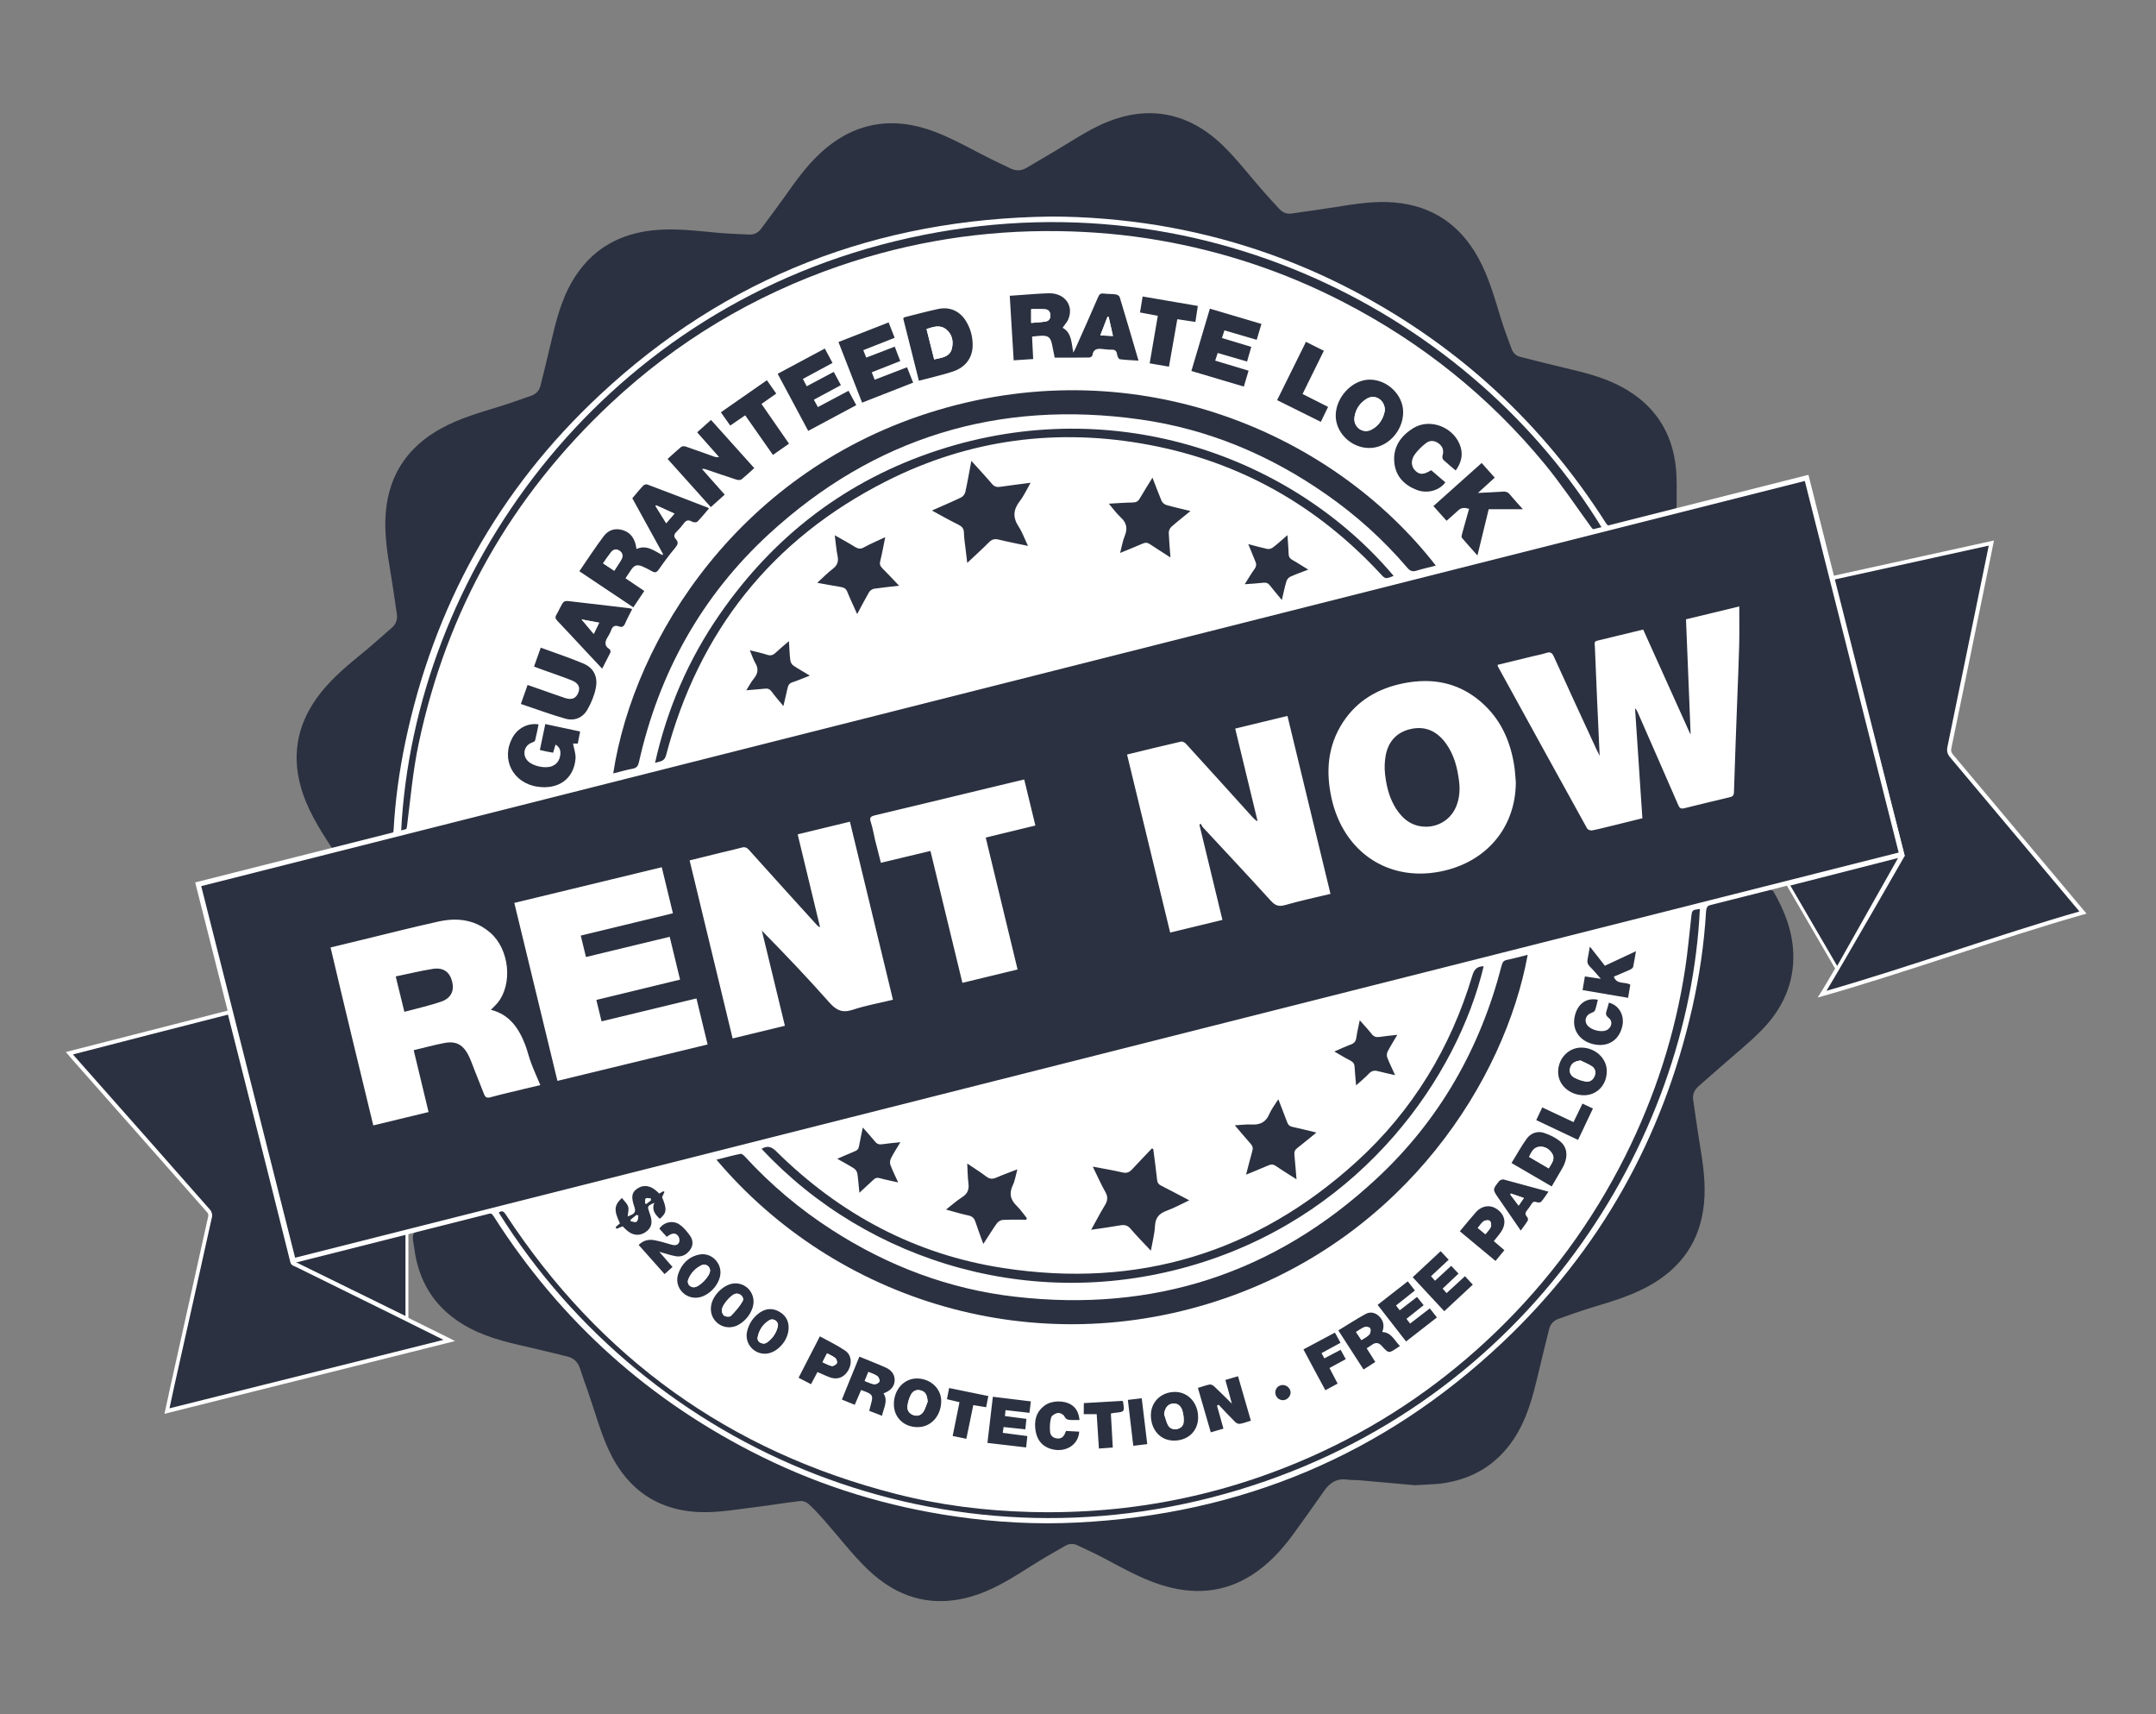 <svg version="1.1" id="Layer_1" xmlns="http://www.w3.org/2000/svg" x="0" y="0" viewBox="0 0 2145 1705" xml:space="preserve"><rect x="0" y="0" width="2145" height="1705" fill="#808080" stroke="none"/><style>.st0{fill:#2b3140}.st1{fill:#fff}</style><switch><g><path class="st0" d="M1892.9 851s-68.5 119.4-80.1 137.8c83.5-23.7 177.2-57.8 259.5-81.1-42.4-50.4-88.3-105.5-130.8-155.8-2.1-2.5-2.8-4.9-2.1-8.1 11.5-56 23-111.9 34.4-167.9 2.4-11.7 4.8-23.3 7.3-35.7l-159.1 35 70.9 275.8z"/><path class="st1" d="M1808.4 992.2l2.8-4.4c11-17.4 74-127.2 79.7-137l-71.3-277.1 164.2-36.1-3.1 15.3c-1.6 7.9-3.2 15.7-4.8 23.4l-5.4 26.3c-9.5 46.4-19.3 94.4-29.1 141.6-.5 2.6-.1 4.3 1.7 6.4 24.6 29.2 50.7 60.3 75.9 90.4 18.2 21.7 37.1 44.2 54.9 65.4l2 2.4-3 .8c-41 11.6-85.6 26.2-128.7 40.3-43.7 14.2-88.8 29-130.8 40.9l-5 1.4zm16-415.6l70.6 274.7-.4.7c-.6 1.1-60.6 105.7-77.4 133.5 40.5-11.6 83.7-25.7 125.7-39.4 42.1-13.7 85.7-28 125.9-39.5-17.3-20.5-35.4-42.2-52.9-63.1-25.2-30.1-51.3-61.2-75.9-90.4-2.5-3-3.3-6-2.6-9.8 9.7-47.2 19.6-95.2 29.1-141.6l5.4-26.3c1.6-7.7 3.2-15.5 4.8-23.4l1.9-9.3-154.2 33.9z"/><path class="st0" d="M402.7 1310.4c-16.9-8.4-35.8-17.6-54.1-26.5-18.6-9.1-37.9-18.5-55.6-27.2l-3.6-1.8 3.9-1c17.5-4.5 36.7-9.8 55.2-15 18.3-5.1 37.3-10.4 54.4-14.8l1.9-.5v87.8l-2.1-1z"/><path class="st1" d="M403.4 1225.6v83.4c-34.1-16.9-74.5-36.3-109.6-53.7 34.8-8.9 75.2-21 109.6-29.7m3-3.9l-3.7 1c-17.1 4.4-36.1 9.7-54.5 14.8-18.5 5.2-37.7 10.5-55.2 15l-7.9 2 7.3 3.6c17.7 8.7 37 18.1 55.6 27.2 18.2 8.9 37.1 18.1 54 26.5l4.3 2.1v-92.2h.1z"/><circle class="st1" cx="1044.4" cy="864.8" r="658.2"/><path class="st0" d="M1045.1 215.4c-171.9 2.2-322.3 59.7-448.3 177.4C495.7 487.1 431.6 603 403.2 738.4c-6 28.7-10 57.7-11.6 87.1-.2 2.9-1 4.4-4 5.2-17.7 4.3-35.4 8.9-53.2 13.2-1.4.4-4.1-.2-4.7-1.3-12.5-19-24.5-38.3-30.6-60.5-9.4-34.3-2-65.1 19.8-92.8 12.4-15.7 27.8-28.3 43.2-40.9 9.5-7.8 18.6-16.1 27.8-24.1 4.2-3.6 5.7-8.2 4.9-13.6-2.1-14-4-28-6.4-42-3.3-19.9-6.4-39.8-4.5-60.1 3.5-37.4 22.4-64.5 54.9-82.4 18.3-10.1 38.4-15.8 58.2-21.9 10.5-3.2 20.9-7 31.3-10.6 4.9-1.7 8.3-5.1 9.5-10.3 4-16.4 8.1-32.7 11.9-49.1 5.1-21.9 11.4-43.3 24.4-62 18-26.1 43.4-39.5 74.4-43.1 21.8-2.5 43.4.3 65.1 2.3 10.5 1 21 1.2 31.6 1.8 5.2.3 9.2-1.9 12.2-6 8-10.8 16-21.4 23.8-32.4 10.4-14.7 20.8-29.3 34-41.7 34-32 73.3-38.3 116-21.7 19 7.4 36.8 17.8 55.1 26.9 6.4 3.1 12.8 6.1 19.1 9.2 5.4 2.6 10.6 2.4 15.8-.6 9.1-5.4 18.2-10.7 27.3-16.1 15.2-8.9 29.9-18.9 45.8-26.4 44.9-21.1 87.1-14.1 122.6 20.5 14.3 13.9 26.5 30 39.7 45 5.2 5.9 10.5 11.7 15.9 17.5 3.3 3.6 7.2 5.6 12.2 4.9 14.8-2.1 29.6-4.1 44.4-6.5 19.3-3.1 38.5-6.2 58.2-4.5 37.8 3.3 65.2 22.1 83.4 55 10.6 19.2 16.3 40.2 22.7 60.9 3.1 10.1 6.9 19.9 10.5 29.8 1.5 4.1 4.4 6.9 8.7 7.9 15.1 3.8 30.2 7.7 45.3 11.2 19.2 4.5 38.3 9.3 55.8 18.8 32.1 17.4 50 44.4 53.7 80.6 1.2 12.2.5 24.5.7 36.8.1 3.2-1.3 4.9-4.7 5.7-19.7 4.8-39.4 9.8-59.1 15-3.5.9-5-.4-6.7-3-62.8-98.5-145.8-175.2-249.1-229.9-62-32.8-127.8-54.8-197-66.2-35.2-5.6-70.6-8.6-106.4-8.6zm362.7 1261.9c-17.1-1.5-35.9-3.3-54.7-4.9-4.2-.4-8.5-.1-12.7-.7-10.4-1.5-17.4 3.1-23.1 11.3-10.3 14.7-20.7 29.4-31.3 43.9-11.2 15.2-23.9 28.9-39.9 39.3-28.7 18.5-59.2 20.3-91.1 10.2-20.1-6.4-38.3-16.8-56.8-26.6-8.5-4.5-17.3-8.4-25.9-12.6-4.3-2.1-8.6-2-12.6.4-10.9 6.3-21.9 12.5-32.5 19.2-17.1 10.8-34 21.8-53.1 28.7-42.4 15.1-79.7 5.7-111.4-25-15.4-15-28.5-32.3-42.8-48.5-4.9-5.5-9.9-11-15.4-16-2.1-1.9-5.7-3.3-8.4-3-14.7 1.7-29.3 4.2-43.9 6-16.2 2-32.5 4.8-48.8 5.1-46 .7-79.1-21-98.1-62.5-8.4-18.4-13.6-38.2-20.3-57.3-2.7-7.7-5.5-15.4-8-23.2-2.1-6.4-6.3-10.4-12.8-11.9-13.2-3.2-26.3-6.5-39.5-9.5-22.5-5-44.8-10.5-64.7-22.8-28.6-17.5-44-43.4-48-76.4-.6-4.7-2.4-10.7-.3-13.7s8.4-3.2 12.9-4.4c20.1-5.1 40.3-10.1 60.4-15.3 3.1-.8 4.4 0 6 2.5 66.7 104.8 155.9 184.7 267.3 239.6 60.9 30 125.2 49.5 192.4 59.2 40.2 5.8 80.6 8.1 121.2 6 162.7-8.1 304.3-67.1 422.8-179 96.8-91.4 159.4-203 188.9-332.9 7.1-31.4 11.8-63.2 13.7-95.3.3-4.7 1.5-7 6.6-8.2 18.7-4.3 37.3-9.3 55.9-13.8 1.4-.3 3.9.4 4.5 1.4 11 19 19 39.1 19.8 61.4 1.1 29.9-10.5 54.9-30.7 75.9-12.9 13.3-27.6 24.9-41.5 37.2-7.3 6.5-14.7 12.8-22 19.3-3.9 3.5-6.2 7.8-5.4 13.4 2.1 14.2 4 28.4 6.3 42.5 3.4 20.4 6.6 40.7 4.4 61.5-3.8 36.8-22.6 63.4-54.6 81.2-18.2 10.1-38 15.8-57.8 21.8-10.8 3.3-21.5 7.2-32.2 11-4.8 1.7-8 4.9-9.3 9.9-3.8 15.3-7.6 30.5-11.2 45.8-5.3 22.6-11.3 44.9-24.5 64.5-17.4 25.8-41.9 39.8-72.5 43.7-7.7.8-15.7.9-25.3 1.6zm-1239.4-84.8c1.2-5.4 2.3-10.5 3.4-15.7l7.1-32c9.9-44.4 20.2-90.2 30.1-135.4.3-1.3-.4-3.7-1.4-4.9-37-42.1-74.7-84.7-111.2-126l-20.6-23.3c-.9-1-1.8-2-2.8-3.3-.6-.7-1.2-1.4-1.9-2.2l-2.1-2.4 159.1-40.7 4.9 19.4c3.1 12.3 6.2 24.5 9.3 36.6l7.2 28.5c13.5 53.6 27.5 108.9 41.1 163.4.5 1.9 1.4 2.3 3.1 3 .5.2 1.1.4 1.6.7l5.7 2.8c9.4 4.6 18.8 9.2 28.3 13.9 37.6 18.5 104.8 51.8 112.7 55.8l4.8 2.4-280.8 70.3s1.8-8.4 2.4-10.9z"/><path class="st1" d="M226.8 1009.2c4.7 18.4 9.2 36.2 13.7 54.1 16.2 64 32.4 127.9 48.3 191.9.9 3.7 3.5 3.8 5.8 5 11.3 5.5 22.6 11.1 33.9 16.7 36.9 18.1 104.5 51.6 112.7 55.8-91.1 22.8-181.5 45.4-272.6 68.1 1.8-8.2 3.4-15.9 5.1-23.5 12.5-55.8 25-111.5 37.3-167.3.4-2-.5-5.1-1.9-6.6-43.8-49.8-87.8-99.5-131.8-149.2-1.4-1.5-2.7-3.1-4.7-5.4 51.8-13.4 102.8-26.5 154.2-39.6m2.9-4.8l-3.9 1-118.1 30.2-36 9.2-6.2 1.6 4.2 4.9c.7.8 1.3 1.5 1.9 2.2 1 1.2 1.9 2.3 2.9 3.3l20.3 23c36.6 41.4 74.4 84.1 111.5 126.3.6.7 1.1 2.5 1 3.1-10 45.2-20.2 91-30.1 135.4-2.4 10.6-4.8 21.3-7.1 31.9-1.2 5.2-2.3 10.3-3.4 15.7-.5 2.5-1.1 5.1-1.7 7.8l-1.4 6.3 6.2-1.6 64.3-16.1 208.3-52.1 10.4-2.6-9.6-4.8c-7.9-4-75.2-37.3-112.7-55.8-9.7-4.8-19.3-9.5-29-14.2l-4.9-2.4c-.6-.3-1.2-.5-1.8-.8-1.7-.7-1.7-.7-1.9-1.6-13.6-54.5-27.6-109.9-41.1-163.5l-7.2-28.4c-3.1-12.2-6.2-24.4-9.3-36.8l-4.4-17.3-1.2-3.9z"/><path class="st0" d="M1428.5 562.6c-6.6 1.7-13 3.1-19.1 5-4 1.2-6.4.5-9.2-2.8-23.9-28-51-52.4-81.2-73.4-55.8-38.9-117.2-64.7-184.7-74.2-140.8-19.8-264.6 17.8-369.3 114-66.9 61.6-109.4 138-129.3 226.8-.9 3.8-2.2 5.9-6.3 6.6-6.5 1.2-12.8 3.1-19.3 4.7 20.6-135 127-303 322.6-361.3 200.6-59.9 393.4 22.7 495.8 154.6zm-715.7 590.9c8.2-2.1 16-4.2 23.8-5.8 1.3-.3 3.3 1.3 4.4 2.6 25.8 28.1 54.8 52.6 86.9 73.2 55.7 35.8 116.3 58.8 182.2 66.3 137.7 15.8 258.1-23.1 359.6-117.6 62.5-58.1 103.2-129.7 124.4-212.3.8-3 2-4.5 5.1-5.1 6.9-1.5 13.7-3.3 20.7-5.1-22.7 124.2-121.2 279.1-300.1 341.3-189.4 65.8-388.4 2.9-507-137.5z"/><path class="st0" d="M1593.7 525c-1.7.5-3.4.7-4.9 1.4-2.9 1.3-4.3 0-6-2.4-15.1-20.8-29.4-42.2-45.6-62-55.7-67.7-122.9-121.4-200.8-161.6-57.9-29.9-119.1-50.3-183.3-61.4-33-5.7-66.2-8.6-99.7-9.1-74.8-1.1-147.5 10.4-218.2 34.6-85.5 29.4-161.6 74.9-227.6 136.7-98.9 92.7-162.9 205.4-191 338.1-5.8 27.2-8.2 55.1-11.7 82.7-.6 4.5-2.8 4.4-5.8 4.7C412 572.1 593.9 312.3 890.2 240c303.4-74 576.4 76.8 703.5 285zM496.2 1206.1c3.6-2.6 5.2-.8 7.1 2.1 93.5 142.5 222.6 235.5 387.9 277.7 43.8 11.2 88.4 16.8 133.7 18 101.9 2.7 199.2-17.3 291.5-60.5 63.6-29.8 120.7-69.3 171.3-118 53.1-51.1 96.2-109.6 129.2-175.4 29.7-59.3 49.9-121.7 59.8-187.3 2.5-16.7 4-33.5 5.9-50.2.8-7.4.8-7.4 8.6-8.4-10.9 230-168.4 490.1-458.8 577.8-289.6 87.5-586.6-36.5-736.2-275.8z"/><path class="st0" d="M1386.5 572.8c-8.2 3.3-8.2 3.3-13.5-2.5-62.6-67.3-138.8-110.6-229.2-127.7-91.4-17.3-179.5-5.8-262.4 36.2C767.8 536.4 695.2 628 662.7 751.1c-1.7 6.6-5.9 6-11 7.7 12.1-54 33.4-103.2 64.5-148 54.2-78.2 126.3-133.3 216.8-162.9 178-58.2 354.7 7.8 453.5 124.9zm-628.8 569.9c6-3.6 10.1-2 14.9 2.8 63.1 62.3 138 102.4 225.8 115.8 133.4 20.5 251.1-14.9 351.1-105.7 55.8-50.7 93.8-113.3 115.4-185.5 1.9-6.5 5.2-8.9 11.2-9-26.3 110-119.1 242.6-278.4 294-164.1 52.9-333.9 1.5-440-112.4z"/><path class="st0" d="M1087.2 1160.4c10.6 2 20.2 3.6 29.7 5.8 4 .9 6.6-.1 9.1-2.8 6.6-7.1 13.4-14.1 20.1-21.2.4.3.9.6 1.3.8 1.3 10.2 2.7 20.4 3.8 30.6.3 2.9 1.4 4.4 4 5.7 9.1 4.6 18.1 9.4 28 14.6-7.9 3.7-14.9 7.6-22.3 10.3-7.5 2.7-11.4 6.8-11.8 15.2-.4 7.9-2.5 15.7-4.1 24.6-7.2-7.7-14-14.5-20.2-21.8-3-3.6-6.1-4.1-10.3-3.4-9.3 1.6-18.6 2.9-28.9 4.4 4.8-8.6 8.8-16.5 13.5-24.1 2.9-4.7 3.5-8.6.5-13.7-4.3-7.6-7.9-15.9-12.4-25zm-160-652.6c10.3-4.6 19.8-8.6 29-13 1.9-.9 3.7-3.3 4.2-5.4 2.2-10 3.9-20 6-31 7.3 8.1 14.2 15.4 20.6 23 2.4 2.8 4.9 3.3 8.2 2.8 9.6-1.4 19.3-2.6 30.1-4-3.8 6.7-6.6 12.9-10.6 18.1-6.6 8.5-7.3 16.3-1.3 25.4 3.7 5.7 6 12.3 9.4 19.3-10.4-2.2-19.9-4-29.3-6.3-4-1-6.7-.2-9.6 2.7-6.7 6.8-13.9 13.2-21.6 20.5-.6-5.4-1.2-9.8-1.7-14.2-.6-5.3-1.5-10.6-1.6-16-.1-4.1-2-6-5.4-7.8-8.6-4.2-17.1-9-26.4-14.1zm219.4-32.7c3.2 8.2 5.9 15.7 9 23 .8 1.8 2.9 3.7 4.8 4.2 7.7 2.2 15.5 3.9 24 6-6.7 5.5-13 10.4-19 15.7-1.5 1.3-2.6 3.9-2.6 5.8.3 8 1 16 1.7 24.7-7.1-4.6-13.8-8.8-20.4-13.2-2.5-1.7-4.6-1.8-7.3-.6-7 3.1-14.2 5.9-22.4 9.3 1.7-6.3 2.5-12 4.7-17.2 3-7.4 1.6-13-4.2-18.3-4.1-3.8-7.4-8.4-11.7-13.5 8.7-.5 16.3-1.1 23.9-1.2 3.2-.1 5.1-1 6.8-3.9 3.9-6.8 8.2-13.4 12.7-20.8zM852.8 610.8c-3.6-8-6.9-14.9-9.8-22.1-1.2-3-3.1-4.3-6.2-4.8-7.6-1.2-15.2-2.7-23.7-4.2 5.5-5.1 10.3-10 15.7-14.1 4.4-3.5 5.6-7.2 4.5-12.6-1.3-6.4-1.8-13.1-2.8-20.6 7.3 4.2 13.9 7.7 20.3 11.7 3 1.8 5.4 2.2 8.6.4 6.6-3.6 13.6-6.6 21.3-10.2-1.7 8.5-3.1 16.3-5 24-.7 2.8-.1 4.6 1.9 6.7 5.6 5.5 10.9 11.3 16.9 17.6-8.8 1-16.9 1.8-24.9 3-1.8.3-4 1.8-4.9 3.3-4 6.9-7.7 14-11.9 21.9zm437.1 562.2c-7.4-4.8-14-8.7-20.3-13.1-2.7-1.9-4.9-2-7.8-.7-7 3.1-14.2 5.9-22.1 9.2 2.2-8.4 4.1-15.9 6.2-23.4.9-2.9.4-5-1.6-7.3-5.1-5.7-10-11.7-15.8-18.4 6.1-.3 11.4-1.1 16.5-.8 8.4.5 14.3-2.1 17.8-10.3 2.1-5 5.6-9.4 9-14.8 3.1 8 6 15.3 8.7 22.6 1 2.8 2.5 4.3 5.5 4.9 7.6 1.6 15.2 3.6 23.7 5.6-6.7 5.5-12.7 10.5-18.9 15.3-2.5 1.9-3.3 3.8-3 6.8.8 7.8 1.3 15.5 2.1 24.4zm-268.8 40.2c-7.8 0-15.7-.2-23.4.2-2.1.1-4.7 1.7-5.9 3.4-4.6 6.4-8.6 13.1-13.5 20.5-2.8-7.8-5.5-14.7-7.8-21.8-1.2-3.7-3-5.6-6.9-6.5-7.2-1.5-14.3-3.7-22.4-5.9 5.7-4.4 10.5-8.8 16-12.3 5.4-3.4 7.1-7.6 6.3-13.7-.8-6.2-.8-12.4-1.2-19.8 6.9 4.7 13.1 8.5 18.7 12.8 3.5 2.7 6.4 2.9 10.3 1.2 6.4-2.8 13.1-5.2 20.9-8.2-1.7 6.1-2.4 11.4-4.7 16.1-3.9 8.2-2 14.4 4.2 20.4 3.7 3.6 6.6 8 9.9 12-.3.6-.4 1.1-.5 1.6zm-398.8-638c6.4 4.3 12.4 8.4 18.7 12.6-3.7 5.5-7.1 10.7-10.9 16.3-17.9-12-35.5-23.8-53.7-35.9 8.2-11.9 15.9-23.9 24.4-35.1 4.6-6 11.4-8.2 19.1-5.7 7.7 2.5 12.2 8.7 13.3 18.7 10-4.6 17.6 1.7 25.7 6 .3-.3.5-.6.8-.9-10.2-18.5-20.4-37-30.6-55.6 3.7-4.3 7.1-8.6 10.9-12.6.8-.9 2.9-1.5 4-1.1 20.2 7.6 40.3 15.3 60.4 23.1.3.1.5.4.9.8-3.8 4.4-7.4 9-11.5 13.1-.9.9-3.9.8-5.2 0-3.5-2-5.9-1.7-8.3 1.7-2.1 2.9-4.5 5.7-7.1 8.2-2.6 2.5-3.3 4.8-.7 7.6 2.8 3.1 1.8 5.4-.7 8.4-5.8 7-11.3 14.3-16.5 21.8-2 2.8-3.6 3.3-6.5 1.7-3.2-1.8-6.4-3.5-9.7-4.9-5.1-2.1-7.9-1.3-11 3.1-1.9 2.7-3.6 5.5-5.8 8.7zM600 560.3c3.9 2.6 7.3 4.9 11.1 7.4 2.6-4.1 5.1-7.5 7.1-11.2 1.8-3.3 1.4-6.4-1.9-8.7-3.2-2.2-6.2-1.2-8.4 1.5-2.7 3.4-5.1 7.1-7.9 11zm71-49.4c-6.5-3-12.4-5.7-18.2-8.3-.2.2-.4.5-.6.7 3.5 5.6 6.9 11.1 10.6 17.1 2.8-3.4 5.3-6.2 8.2-9.5zM1057.2 326c9.1 5.1 8.7 14.8 10.6 24.7 1.2-2.3 1.9-3.5 2.5-4.9 7.5-16.8 15-33.6 22.3-50.5 1.2-2.9 2.7-3.7 5.6-3.3 4.1.5 8.2.3 12.2.9 1.3.2 3.3 1.5 3.6 2.7 6.3 20.8 12.4 41.6 18.7 63.1-6.6-.4-12.7-.6-18.7-1.4-1.1-.2-2.4-3-2.6-4.7-.5-3.5-1.9-4.9-5.5-4.8-2.8.1-5.7-.3-8.5-.6-5.2-.7-9.7-.4-10.6 6.3-.1.9-1.9 2.1-3 2.1-11.3.2-22.6.1-34.5.1-.8-4.2-1.6-8.4-2.5-12.5-1.6-7.9-3.8-9.7-12-9.2-2.5.1-5 .5-8 .8.4 7.3.7 14.5 1.1 22.3-6.3.4-12.5.8-19.4 1.3-1.3-21.4-2.6-42.5-3.9-64.2 4.1-.3 7.6-.6 11.2-.8 9.3-.6 18.5-1.5 27.8-1.7 15.3-.3 24.7 11.8 19.5 25.2-1.1 3.2-3.7 5.8-5.9 9.1zm-31.3-18.5v13.7c5.2-.5 9.8-.7 14.4-1.4 3.4-.6 4.9-3 4.7-6.6-.2-3.4-2.1-5.4-5.3-5.6-4.6-.3-9.3-.1-13.8-.1zm81.4 26.7c-1.5-6.7-2.9-12.8-4.3-19h-1.2c-2.3 5.9-4.5 11.8-7.1 18.4 4.5.2 8.3.4 12.6.6zM721 492c-4.7 4.2-9.1 8.2-13.8 12.4-14.4-16-28.6-31.9-43-47.9 4.6-4.1 8.9-8.2 13.5-12 1-.8 3.2-.8 4.6-.3 9.4 3.2 18.7 6.6 28 9.9 1.4.5 2.9.9 5.1.5-7.2-8.1-14.4-16.2-21.8-24.6 4.6-4.1 9-8.1 13.8-12.3 14.4 16.1 28.5 31.8 43 47.9-4.3 3.9-8.3 7.7-12.5 11.1-1.1.9-3.5.9-5.1.4-10-3.2-20-6.7-30-10.1-1.3-.4-2.6-.8-4.4-.5 7.4 8.4 14.8 16.7 22.6 25.5zm193.2-113.3c-5.3-21.1-10.5-41.5-15.6-62 .6-.5.9-1.1 1.5-1.2 11.1-2.8 22.2-5.8 33.4-8.2 11.5-2.4 21.4 2.1 27.5 12 4.4 7.1 6.6 15 6.7 23.3.2 12.9-6.8 22.8-20.1 27.1-10.7 3.5-21.8 5.9-33.4 9zm15.2-21.2c7.7-1.8 15.7-2.3 17.7-11.1 1.6-7.1.2-14-5.8-18.8-6.1-4.9-12.7-2.5-19.5-.3 2.5 10.2 5 20 7.6 30.2zm-33.7 1.6c-9.7 3.9-18.9 7.5-28.4 11.2 1 2.5 1.9 4.7 2.9 7.4 10.7-4.1 21.2-8.2 32.2-12.4 2 5 3.9 9.9 6.1 15.3-16.9 6.6-33.7 13.2-50.8 19.9-7.9-20.2-15.6-40-23.5-60.3 16.8-6.6 33.2-12.9 49.9-19.5 2 5.1 3.9 9.9 6 15.3-10.4 4.1-20.5 8.1-31.2 12.3 1 2.5 1.8 4.7 2.9 7.4 9.5-3.7 18.7-7.2 28.4-10.9 1.7 4.7 3.5 9.2 5.5 14.3zm346.5 9.6c-1.6 5.4-3.1 10.3-4.7 15.8-17.5-5.2-34.6-10.2-52.2-15.5 6.1-20.7 12.1-41 18.4-62 17.1 5.1 33.9 10 51.3 15.2-1.6 5.3-3 10.3-4.7 15.8-10.8-3.1-21.1-6.2-32.1-9.4-.8 2.5-1.6 4.8-2.5 7.6 9.8 2.9 19.2 5.8 29.2 8.8-1.4 4.8-2.7 9.4-4.2 14.6-9.8-2.9-19.4-5.6-29.2-8.5-.8 2.5-1.6 4.7-2.5 7.6 11 3.3 21.8 6.6 33.2 10zm-432.5 28.9c1.4 2.6 2.5 4.6 4 7.3 10.1-5.4 20-10.6 30.5-16.2 2.6 4.7 5 9.4 7.7 14.3-16 8.6-31.6 16.9-47.8 25.6-10.1-18.9-20.1-37.5-30.4-56.8 15.7-8.4 31.1-16.7 46.9-25.1 2.7 4.9 5.1 9.4 7.7 14.3-9.9 5.3-19.6 10.6-29.5 15.9 1.3 2.5 2.4 4.7 3.8 7.3 9-4.8 17.8-9.5 26.9-14.3 2.4 4.4 4.6 8.5 7.1 13.2-9 4.8-17.7 9.5-26.9 14.5zM535.8 720.5c-1.1 5.5-2.1 10.8-3.4 15.9-.2 1-1.9 1.8-3.1 2.2-8 2.9-10.1 12.3-4.1 18.4 5 5.1 17.3 7.7 23.9 5.1 5.1-2 7.6-6 8.3-11.1.6-4.2-.4-7.8-4.7-10.4-.8 2.7-1.5 5.2-2.4 8.1-2.3-.4-4.4-.8-6.5-1.2-2-.4-4-.9-6.7-1.5 1.8-8.6 3.6-17 5.4-25.8 11.6 2.5 23 4.9 34.7 7.4-.9 4.2-1.6 8-2.4 12h-4.7c.9 5 2.8 10.1 2.5 14.9-1.6 20.1-16.9 31.1-37.9 28-24.6-3.7-36.6-27.5-24.8-48.9 5.2-9.4 15.3-14.7 25.9-13.1zM1439.2 518c-4.4-4.9-8.6-9.6-13.1-14.6 16-14.3 31.9-28.4 48-42.9 4.3 4.8 8.5 9.5 13 14.6-5.3 4.9-10.5 9.5-16.7 15.2 9.2-.5 17-.7 24.8-1.3 2.9-.2 5 .4 6.9 2.8 4 4.8 8.3 9.4 13 14.7h-34c-3.6 14.9-7.3 30-11.2 46-5.5-6.2-10.6-11.8-15.5-17.6-.6-.7-.1-2.7.2-3.9 2.2-8.2 4.6-16.3 7-24.9-4.2-1.2-7.7-1.5-11 1.7-3.5 3.4-7.4 6.6-11.4 10.2zm-77-72.4c-17.7 0-33.2-14.9-33.3-32-.1-18.4 16.4-36 33.8-36 17.7 0 33.4 15.3 33.3 32.5-.1 19-15.9 35.6-33.8 35.5zm15.6-37.3c.2-10.6-9.8-16.7-18-11.8-6.9 4.2-11.3 10.6-12.3 18.7-1.2 9.6 8.3 16.5 16.7 12.2 8.2-4 12.2-11.4 13.6-19.1zM518.2 700.2c2.3-6.6 4.4-12.5 6.7-18.9 4.2 1.5 8.3 2.8 12.4 4.3 8.3 2.9 16.6 6 24.9 8.7 6 1.9 9.7.7 12.1-3.2 3.7-6.1 2-11.4-5.3-14.3-9.8-3.9-19.8-7.2-29.7-10.8-2.5-.9-5-1.9-8-3 2.2-6.3 4.4-12.3 6.7-18.8 14.3 5.3 28.5 9.9 42.2 15.7 10.5 4.4 14.9 13.1 12.5 24.8-1.5 7.4-4.6 14.7-8.4 21.3-4.6 8-12.9 11.3-21.6 8.9-14.9-4.2-29.4-9.7-44.5-14.7zm80.9-35.1c-6.8-7.2-13.1-13.9-19.4-20.7-8.4-9-16.7-18-25.2-26.9-2-2.1-2.4-3.7-.9-6.1 1.3-2.1 2.4-4.4 3.5-6.7 3.8-7.3 3.8-7.4 11.3-6.5 19.1 2.2 38.1 4.5 57.2 6.7 1.1.1 2.1.5 3.4.9-2.5 5-5.1 9.7-7.2 14.6-1.3 2.9-3.1 3.8-5.9 2.7-4-1.5-6.5-.3-7.9 3.8-.7 2.1-1.8 4-2.9 5.9-3 4.7-4.7 9.2 1.4 13 .7.4 1.1 2.4.8 3.2-2.6 5.2-5.3 10.3-8.2 16.1zm-20.5-49c3.5 4.2 7.6 9.1 12.1 14.4 2-4.1 3.6-7.3 5.4-11.1-6.7-1.2-12.8-2.4-17.5-3.3zM1448.3 468c-4.3-3.6-8.4-7-12.3-10.6-.8-.8-1.2-2.8-.9-4 1.6-5 .5-9-3.6-12.2-4.1-3.2-8.8-3.5-12.7-.5-4.2 3.2-8.1 7-11.2 11.2-4.3 6-3.7 12.3.6 16.4 4.2 4.1 8.2 4 15.7-.6 4.7 4 9.4 8.1 14.1 12.1-6.1 8.2-18 11.5-28.5 7.5-12.1-4.7-20.6-13.1-22.2-26.4-1.9-15.7 6-27.1 18.7-35 17.2-10.7 41.8-.4 47.3 19.2 2.4 8.4 0 15.7-5 22.9zm-690.7-66.2c9.2 13.3 18.2 26.2 27.4 39.5-5.3 3.7-10.4 7.3-16 11.2-9.2-13.2-18.3-26.1-27.6-39.4-5 3.4-9.7 6.7-14.9 10.2-3.1-4.5-6.1-8.7-9.3-13.2 15.2-10.6 30.3-21.1 45.8-31.9 3.1 4.4 6 8.6 9.3 13.3-4.8 3.3-9.5 6.6-14.7 10.3zm405.4-37.1c-6.6-1.1-12.6-2.2-19.2-3.3 2.7-15.8 5.3-31.3 8.1-47.3-5.8-1.1-11.5-2.1-17.7-3.3.9-5.2 1.7-10.2 2.6-15.9 18.3 3.1 36.2 6.2 54.9 9.4-.8 5.3-1.6 10.3-2.4 15.9-5.9-.9-11.6-1.7-18-2.7-2.8 15.7-5.5 31.1-8.3 47.2zm107.6 33.3c9.7-19.5 19.1-38.5 28.7-58 6 3 11.7 5.9 17.8 8.9-7.1 14.4-14 28.5-21.2 43 8.5 4.3 16.7 8.4 25.4 12.8-2.4 4.9-4.6 9.6-7.2 14.9-14.5-7.2-28.7-14.3-43.5-21.6zm-28.7 143.2c6.9 1.8 12.8 3.5 18.8 4.8 1.7.3 4-.2 5.4-1.2 4.9-3.7 9.4-7.9 14.8-12.5.4 6.6 1 12.4 1.1 18.2.1 3.1 1 4.9 3.7 6.4 5.2 2.9 10.1 6.2 15.9 9.7-6.5 2.5-12.3 4.5-17.8 7-1.7.8-3.4 2.7-3.9 4.5-1.8 5.9-3 11.9-4.6 18.7-4.3-5.2-8.2-9.8-11.9-14.5-1.7-2.2-3.5-3-6.4-2.7-5.8.7-11.6 1-18.6 1.5 3.5-5.6 6.4-10.5 9.7-15.1 2-2.8 2.1-5.2.6-8.2-2.2-5.2-4.2-10.5-6.8-16.6zm110.9 473.6c4.4 5 8.4 9.2 11.9 13.7 2.1 2.7 4.5 3.4 7.8 2.9 5.5-.8 11.1-1.4 17.7-2.1-3.6 6.1-6.9 11.3-9.7 16.7-.8 1.6-1 4.2-.3 5.9 2.2 5.7 4.9 11.1 7.8 17.5-6.2-1.4-11.5-2.5-16.8-3.9-3.7-1-6.4-.6-9.2 2.3-3.7 4-8 7.4-12.8 11.8-.6-6.7-1.2-12.5-1.5-18.2-.1-3-1.2-4.9-3.9-6.3-5.3-2.7-10.4-5.8-16.3-9.2 5.9-2.5 11.1-5 16.5-7 3.4-1.2 4.9-3.3 5.4-6.7.8-5.6 2.1-11 3.4-17.4zM805.7 672c-6.4 2.5-11.7 4.8-17.2 6.6-3.2 1-4.4 3-5 6-1.2 5.6-2.6 11.2-4.1 17.7-4.3-5.2-8.2-9.6-11.7-14.4-1.8-2.5-3.9-3.3-6.8-2.9-5.8.6-11.5 1-18.4 1.6 2.7-4.3 4.7-8.2 7.4-11.5 4.2-5.1 5-9.9 1.5-15.7-2.1-3.6-3.3-7.7-5.4-12.6 6.4 1.6 11.9 2.7 17.2 4.5 3.5 1.1 5.9.4 8.4-2 4.1-3.8 8.4-7.4 13.3-11.6.5 7.1.6 13.2 1.4 19.2.2 1.8 1.5 4.1 3 5.1 5 3.4 10.4 6.3 16.4 10zm27.3 480.6c6.4-2.7 11.8-5.2 17.3-7.4 2.7-1 3.9-2.5 4.4-5.4 1-5.9 2.4-11.7 3.7-18.3 4.4 5 8.5 9.4 12.2 14 2.1 2.6 4.3 3.1 7.4 2.6 5.5-.8 11.1-1.3 17.8-2-3.6 6.1-6.9 11-9.5 16.3-.9 1.8-1.1 4.5-.4 6.4 2.1 5.6 4.9 11.1 7.7 17.3-6.7-1.5-12.5-2.6-18.2-4.2-2.8-.8-4.7-.2-6.7 1.8-4.3 4.1-8.7 8.1-13.7 12.7-.7-6.9-1.1-13-2-19.1-.3-1.8-1.7-4-3.2-5-5.3-3.4-10.6-6.2-16.8-9.7zm386.1 220c4.2-1.2 8.1-2.4 12.6-3.7 4.3 14.8 8.5 29.4 12.8 44.2-3.8 1.1-7.2 2.5-10.7 3.1-1.5.3-3.7-.6-4.8-1.7-5.7-5.6-11.1-11.5-16.6-17.3-.5.3-1.1.7-1.6 1 2.1 7.4 4.2 14.8 6.4 22.8-4.1 1.2-8 2.3-12.6 3.7-4.3-14.8-8.5-29.3-12.8-44.2 4.3-1.3 8-2.7 11.8-3.4 1.3-.2 3.2.8 4.3 1.8 5.7 5.4 11.3 10.9 17.7 17.3-2.2-8.4-4.3-15.8-6.5-23.6zm324.7-192.5c-13.3-7.7-26.3-15.3-40-23.3 5.2-8.3 9.7-16.8 15.3-24.4 4-5.4 10.5-7.7 16.9-5.6 5.7 1.9 11.4 4.6 16.1 8.4 7 5.7 8 14.3 4 23.3-.7 1.6-1.5 3.1-2.4 4.6-3.2 5.5-6.4 11.1-9.9 17zm-3-18c3-5.1 6.8-9.3 3.3-14.9-2.8-4.4-7-7-12.3-6.6-5.8.4-8.2 5.1-10.5 10.1 6.5 3.8 12.8 7.5 19.5 11.4zm-148 176.7c-1.2.9-2 1.4-2.8 1.9-8.4 5.6-8.4 5.6-15.2-1.9-2.9-3.2-5.9-3.9-9.5-1.4-1.8 1.3-3.6 2.4-5.6 3.7 3 4.7 5.7 9 8.6 13.6-3.9 2.5-7.6 4.9-11.7 7.5-8.3-12.9-16.5-25.6-25.1-38.9 9.2-5.6 18-11.3 27.1-16.3 4.5-2.5 9.4-1.6 13.2 2 4.5 4.2 5.9 9.5 3.4 15.9 9.2.4 12 8.4 17.6 13.9zm-38.3-5.9c2.9-2 5.9-3.3 7.9-5.6 1.2-1.3 1.6-4.4.9-6-.5-1.1-3.8-1.9-5.4-1.4-3 1-5.6 3.1-8.7 5 1.9 2.9 3.5 5.3 5.3 8zM855 1349.4c9 3.7 17.6 7 26.1 10.8 5.4 2.4 9.1 6.5 9 12.7-.1 6.1-4.1 10.6-11.1 13 4.8 7.5.2 14.4-1.5 22.3-4.1-1.6-8.1-3.2-12.7-4.9.7-2.9 1.4-5.6 2.1-8.2 1.7-6.4.9-8.1-5.1-10.6-1.6-.6-3.2-1.2-5.1-1.9-2.1 4.9-4.1 9.7-6.3 14.7-4.3-1.8-8.3-3.4-12.8-5.2 5.8-14.3 11.4-28.2 17.4-42.7zm5.3 24.2c3.6 1.3 6.4 2.9 9.5 3.2 1.7.2 4.5-1.2 5.1-2.6.6-1.4-.6-4.4-1.9-5.4-2.5-1.9-5.8-2.8-9-4.2-1.4 3.2-2.4 5.7-3.7 9zm581-120.6c-6.1 5.7-11.7 11-17.6 16.4 1.3 1.5 2.4 2.8 4 4.5 5.3-4.9 10.5-9.6 16.1-14.8 2.4 2.6 4.7 5 7.3 7.7-5.4 5.1-10.5 9.9-15.8 14.9 1.3 1.5 2.4 2.8 3.9 4.5 6.1-5.6 12.1-11.1 18.3-16.8 2.7 2.9 5.1 5.5 7.8 8.4-9.5 8.9-18.8 17.5-28.4 26.4-10.5-11.3-20.8-22.4-31.4-33.8 9.3-8.6 18.3-17 27.8-25.9 2.6 2.8 5.1 5.4 8 8.5zm-52.4 45.5c1.3 1.7 2.4 3.1 3.7 4.8 5.8-4.5 11.3-8.8 17.2-13.3 2.1 2.6 4.2 5.2 6.6 8.2-5.7 4.6-11.3 9-17.1 13.6 1.2 1.6 2.2 2.9 3.6 4.7 6.6-5.1 13-10 19.6-15.1 2.4 3.1 4.6 5.8 7.1 9-10.2 8-20.3 15.8-30.7 23.9-9.5-12.2-18.7-24-28.3-36.4 10.1-7.8 19.8-15.4 30-23.4 2.4 3.1 4.7 6 7.1 9.1-6.3 5.1-12.5 9.9-18.8 14.9zm-401.1 90.8c13.1 1.6 25.2 3.1 37.8 4.6-.5 4-.9 7.5-1.4 11.4-8-.9-15.6-1.8-23.8-2.7-.2 1.9-.4 3.7-.6 5.9 7.2.9 14 1.8 21.4 2.8-.4 3.4-.7 6.6-1.1 10.4-7.3-.8-14.2-1.5-21.6-2.3-.3 1.8-.6 3.5-.9 5.8 8.1 1.1 16 2.1 24.5 3.2-.4 3.6-.8 7.1-1.2 11.3-12.9-1.5-25.5-3-38.5-4.5 1.8-15.5 3.6-30.6 5.4-45.9zm180.4 43.6c-13.5.1-23-10.3-23.2-25-.1-13.3 10-23.3 23.8-23.4 13.1-.1 23.2 10.8 23.2 25.2.1 13.5-9.8 23.1-23.8 23.2zm-10-26.3c1.2 3.5 2 7.2 3.6 10.5 1.8 3.6 5.1 5 9.1 4.3 3.9-.7 6.4-3.3 6.7-6.9.3-3.8-.2-7.8-1.3-11.5-1.6-5.4-5.8-7.8-10.3-6.8-4.5.9-7.1 4.6-7.8 10.4zm440.4-341.4c.1 13.7-9.5 24-22.4 24.2-14.4.1-26-10.1-26-23-.1-13.5 10.2-24.4 23-24.4 13.8 0 25.3 10.5 25.4 23.2zm-26.2-10.4c-4.8.7-8.3 2.1-9.9 6.3-1.7 4.4-.2 8.4 3.7 10.6 3.6 2 7.7 3.4 11.8 4 3.8.6 6.9-1.6 8.5-5.4 1.6-3.9.6-7.4-2.6-9.7-3.6-2.3-7.7-3.8-11.5-5.8zm2.1-70c.8-4.8 1.5-9.1 2.3-13.6 5 .8 9.7 1.5 15.9 2.4-4.2-4.8-7.3-8.6-10.9-12.1-2.3-2.3-2.9-4.6-2.3-7.6.8-3.8 1.4-7.6 2.2-12.4 2.9 3.7 5.3 6.7 7.7 9.7 2.4 3.1 4.8 6.2 7.3 9.4 10.2-4.8 20.2-9.5 30.9-14.5-1 5.7-1.7 10.7-2.8 15.7-.3 1.1-2 2.2-3.3 2.8-5.1 2.3-10.4 4.5-15.9 6.8 2.8 8.2 10.9 4.8 16.4 8-.7 4.1-1.4 8.5-2.2 13.1-15.1-2.6-29.8-5.1-45.3-7.7zm-685.2 411.9c0-14.4 9.9-25.5 22.8-25.6 13.7 0 24.6 10.2 24.3 22.9-.2 14.4-10.2 25.4-23.1 25.5-13.8.2-24-9.5-24-22.8zm33.6-2.5c-.4-6-1.7-9.7-6.4-11.1-4.6-1.4-8.3.4-10.3 4.4-1.7 3.4-2.9 7.3-3.3 11.1-.5 4.3 1.8 7.6 6.1 9 4.4 1.4 7.9-.3 10.1-4 1.8-3.3 2.8-7.1 3.8-9.4zm-310.3-173.8l4.2-3.6c-6.2-12.9-5.9-17.9 1.9-25.2 2.2 2.8 5.2 5.3 6.2 8.5 1 2.8-.2 6.4-.4 9.8 7.4-2.6 8.4-4.3 6.5-9.9-3.3-9.6-2.5-14.2 3.4-18 6.2-4 13.1-2.8 19.6 3.4.6.5 1.1 1.1 1.9 1.8 1.3-.8 2.6-1.6 3.9-2.3.4.2.8.4 1.3.6-.7 1.6-1.5 3.2-2.4 5.3 5 11.9 4.7 15.7-2.3 21.5-4.4-4.2-8.3-8.6-5.5-16-7.1 3.5-7 3.4-4.8 9.8 2.2 6.2 4 12.4-1.9 17.9-5.8 5.2-13 5.7-19.3.8-2-1.5-3.7-3.4-5.4-5-2.1.9-4.2 1.7-6.2 2.5-.4-.6-.5-1.2-.7-1.9zm22.5-11.2c-.6-.2-1.2-.5-1.8-.7-2 1.6-3.9 3.2-5.9 4.8l.3 1.5c1.9.2 4.6 1.1 5.6.2 1.4-1.1 1.3-3.8 1.8-5.8zm12.3-15.2v-1.8c-1.7-.1-4-.9-4.8-.1-.9.9-.6 3.2-.8 4.9.4.1.9.2 1.3.4 1.4-1.2 2.9-2.3 4.3-3.4zm805 30.7c5.6-6.7 10.6-12.9 15.9-18.9 6.3-7 14.9-7.9 21.9-2.5 7.4 5.7 8.6 14 3.1 22.1-2.1 3.1-4.6 5.9-7.1 9.1 3.5 3 6.8 5.9 10.5 9-2.9 3.5-5.6 6.8-8.8 10.7-11.9-9.8-23.5-19.5-35.5-29.5zm25.4 2.9c2-2.6 4.4-4.7 5.4-7.3.7-1.7.2-5-1.1-6-1.2-1-4.5-.6-6 .4-2.3 1.6-3.8 4.3-5.9 6.7 2.8 2.2 5.1 4.1 7.6 6.2zm-664.5 137.1c-2.1 3.9-4.2 7.9-6.4 12.1-4.2-2.2-8.1-4.2-12.4-6.4 7-13.6 13.9-27 21.2-41.2 8.5 4.7 17.2 8.8 25 14.1 6.3 4.2 7.2 12.3 3.6 19.1-3.8 7.1-10.2 10.2-17.7 7.9-4.3-1.4-8.5-3.6-13.3-5.6zm5-9.8c3.2 1.4 6 3.2 9.1 3.8 1.5.3 4.2-1.3 5.1-2.7.6-1.1-.2-4.1-1.4-5.1-2.3-2-5.3-3.1-8.3-4.8-1.5 3.1-2.9 5.7-4.5 8.8zm255.7 57.5c-3.3 0-5.9.1-8.6 0-2.7-.1-4.9-.5-6.4-3.6-.9-1.9-4.4-3.7-6.4-3.4-2.5.3-6.2 2.4-6.8 4.5-1.3 4.5-1.5 9.5-1.1 14.2.3 3.9 3.2 6.4 7.4 6.7 4.1.3 6.4-2.1 7.7-5.6.2-.6.4-1.1.8-1.9 4.4.2 8.7.4 13.1.7-.7 12.6-12.4 20.4-25.7 17.8-9.5-1.9-15.8-8.1-17.6-18-1.8-10.1.1-19.2 8.8-25.7 6.9-5.2 19.1-5.5 26.5-.9 5.4 3.3 7.6 8.6 8.3 15.2zm526.7-415.1c10.1 2.5 15.8 12.8 13.3 23.5-3.2 14.1-14.6 21.1-28.8 17.8-13.7-3.2-21.3-14.3-18.6-27.2 2.6-12.7 11.4-19.4 23.1-17-.9 3.6-1.6 7.3-2.9 10.7-.4 1.1-2.2 1.9-3.5 2.4-5.6 1.9-7.6 7.9-4 12.4 3.6 4.5 13.3 7.1 18.6 5 5.5-2.3 7.2-9 2.5-12.5-2.9-2.3-3-4.2-2-7.1.9-2.6 1.5-5.2 2.3-8zm-60.1 188c-2.7 3.8-4.7 7.1-7.3 10-.7.8-3.1 1-4.3.5-2.6-1-4.1-.4-5.4 1.9-1.2 2-2.5 4-4.1 5.8-2 2.4-2.6 4.4-.2 6.9.7.8 1.2 2.8.7 3.6-2 3.3-4.4 6.4-7 10-7.6-11.1-14.9-21.7-22.2-32.3-5.9-8.5-5.9-8.6.7-16.9.9-1.1 3.2-1.9 4.5-1.6 14.7 3.9 29.2 7.9 44.6 12.1zm-24.5 6.3c-4.6-1.6-8.8-3-12.9-4.4-.2.3-.4.7-.6 1 2.7 3.5 5.3 7 8.3 11 1.9-2.9 3.4-5 5.2-7.6zm-860.2 53.5c4.8 5.5 8.8 10.1 13.2 15.1-2.6 2.3-5.1 4.6-7.9 7.1-8.7-9.7-17.1-19.2-25.8-29 4.6-4.6 10-5.8 15.8-4.7 5.5 1 11 2.7 16.4 4.3 3.4 1 6.6 1.2 8.1-2.3.7-1.7.2-4.7-1-6.2-2.3-3.2-5.6-2.9-8.8-.9-.8.5-1.5 1-2.6 1.7-2.5-2.8-4.9-5.5-7.3-8.1 4.2-6.4 13.3-8.7 19.9-4.2 4.3 2.9 7.8 7.2 10.8 11.5 2.9 4.2 3.1 9.3-.1 13.8-3.5 4.8-8.4 7.4-14.3 6.3-5.1-.9-10.1-2.6-16.4-4.4zm640.9 97.1c10.6-5.6 20.7-11 31.3-16.7 1.9 3.4 3.6 6.6 5.6 10.1-6.4 3.5-12.5 6.8-18.9 10.3 1 1.9 1.9 3.5 2.8 5.2 5.4-2.8 10.6-5.5 16.2-8.5 1.7 3.1 3.3 6 5.1 9.3-5.4 3-10.6 5.8-16.2 8.8 2.7 5.2 5.3 10.2 8.1 15.5-4 2.2-7.8 4.2-12.2 6.6-7.3-13.4-14.4-26.7-21.8-40.6zm-605.3-51.4c-12.1-.4-20.6-12-16.8-23.5 3.3-10 10.2-17.1 20.7-19.4 12.2-2.7 23.4 8.6 21.1 20.9-2.1 11.7-14.2 22.4-25 22zm-1.3-10.4c5.6.1 16.6-11.3 16.3-16.9-.3-4.1-4.7-6.9-8.6-4.9-6 3-10.6 7.7-13.1 14.1-1.6 3.8 1.2 7.6 5.4 7.7zm94.4 40.1c.1 13-11.9 26.1-23.8 26-11.4-.1-20-10.6-17.6-21.8 1.7-8 6.1-14.5 12.8-19.2 5.9-4 12.4-4.6 18.8-1.1 6.3 3.4 9.8 8.7 9.8 16.1zm-24.3 15.9c.4-.2 1.6-.3 2.5-.9 5.7-4.1 9.6-9.6 11.1-16.4 1-4.6-4.3-8.4-8.4-6-6.4 3.8-10.3 9.7-11.7 17-.7 3.6 2.2 6.3 6.5 6.3zm-28.7-59.9c12.4 0 21 11.9 17.2 24-2.3 7.1-6.8 12.7-13.2 16.7-6.7 4.2-14.9 3.9-20.9-.5-6.2-4.6-8.7-11.9-6.9-19.7 2.7-10.7 14-20.5 23.8-20.5zm1.3 10.2c-.4.1-1 .1-1.6.3-4.5 1.3-13.2 11.5-13.2 16.3 0 1.9 1.1 4.6 2.6 5.5 1.7 1 5.3 1.2 6.4.1 4.3-4.4 8.5-9.1 11.6-14.4 2.1-3.5-1.5-7.8-5.8-7.8zm345.4 108.9c12.7-.7 25.6-1.5 38.3-2.2.3.3.7.5.7.8 1.6 10.2 1.6 10.1-8.5 11.1-1.1.1-2.1.4-3.6.7.6 11.2 1.2 22.3 1.9 33.8-4.6.3-9 .7-13.8 1-.7-11.5-1.4-22.7-2.2-34.2h-12.9c.1-3.4.1-7 .1-11zm-116.9 35.5c-4.8-1-8.9-1.8-13.6-2.8 2.3-11.2 4.5-22.1 6.8-33.6-4-1-7.9-1.9-12.5-3 .7-3.7 1.5-7.2 2.2-11.1 13.1 2.7 25.7 5.3 39 8-.7 3.6-1.4 7.1-2.2 11.1-4.3-.7-8.4-1.4-12.8-2.1-2.2 11.1-4.5 22-6.9 33.5zm567-317c2.1-4.5 4-8.4 6-12.6 10.5 4.9 20.7 9.7 31.1 14.6 3.1-6.3 5.9-12.2 8.9-18.4 3.5 1.7 6.7 3.2 10.4 4.9-5 10.5-9.8 20.6-14.8 31.2-13.9-6.6-27.5-13-41.6-19.7zm-387 322.3c-4.9.6-9.2 1.2-13.9 1.7-1.8-15.3-3.6-30.3-5.4-45.7 4.8-.6 9.1-1.1 13.8-1.6 1.9 15.3 3.7 30.1 5.5 45.6zm142.6-51.2c-.1 4-3.7 7.5-7.6 7.5-4.3 0-7.7-3.5-7.6-7.9.2-4.2 3.4-7.3 7.7-7.2 4.1.2 7.5 3.6 7.5 7.6z"/><path class="st1" d="M1490.1 661.3c11.8-2.9 23.4-5.7 35-8.5 4.4-1.1 9-1.9 13.3-3.3 3.8-1.2 5.7-.7 7.5 3.3 14 30.8 28.2 61.5 42.4 92.3.8 1.8 1.8 3.6 3.3 6.7-.9-19.1-1.7-36.8-2.5-54.5-.8-18.3-1.6-36.5-2.3-54.8-.1-1.9-1.1-4.4 2.3-5.2 15.1-3.6 30.3-7.3 45.8-11.1 15.7 34.7 31.2 69.2 46.8 103.8.2-.1.4-.1.7-.2-1.5-37.8-3.1-75.6-4.6-113.9 18.1-4.4 35.9-8.7 53-12.8 0 13.2.2 26.1-.1 39-.4 16.8-1.2 33.7-1.8 50.5-1.2 31.8-2.4 63.6-3.4 95.4-.1 3.3-1.6 4.2-4.3 4.9-15 3.5-30 7.1-45 10.9-3.2.8-4.7.3-6-2.9-13.4-30.9-27-61.7-40.5-92.6-.6-1.4-1.3-2.7-2.6-3.9 2.4 36.4 4.8 72.7 7.3 109.4-10.2 2.5-20.1 5-30 7.4-6.7 1.6-13.4 3.4-20.2 4.7-1.5.3-4.1-.7-4.8-1.9-29.7-53.6-59.2-107.3-88.7-161-.3-.2-.4-.6-.6-1.7zm-368.8 89.2c18.4-4.4 36.1-8.8 53.9-12.9 1.4-.3 3.7 1.1 4.9 2.4 22.2 24.3 44.3 48.8 66.4 73.2 1.2 1.4 2.5 2.7 4.7 3.6-7.4-30.5-14.7-61-22.3-92.3 17.4-4.2 34.5-8.3 52-12.6 14.4 59.4 28.5 118 42.8 177-15.5 3.8-30.4 6.9-45 11.1-6.4 1.8-10.1.3-14.4-4.5-22.3-24.5-44.9-48.6-67.4-72.9-.9-1-1.5-2.4-2.2-3.6-.4.3-.9.7-1.3 1 7.6 31.3 15.1 62.7 22.9 94.7-17.3 4.2-34.4 8.4-52 12.6-14.4-58.8-28.6-117.5-43-176.8zM888.4 994.3c-13.9 3.4-27.2 5.8-40 10-10.2 3.4-16.2.6-23.2-7.2-21.6-24.4-44.2-47.9-67.2-71.5 7.6 31.3 15.1 62.6 22.9 94.6-17.2 4.2-34.2 8.3-52 12.6-14.4-59-28.6-117.8-42.9-176.9 11.3-2.8 22.1-5.4 32.9-8.1 6.3-1.5 12.6-2.9 18.8-4.6 3.1-.8 5.1-.3 7.3 2.2 22.2 24.7 44.6 49.3 66.9 74 1 1.1 2.1 2.2 3.9 3-7.4-30.6-14.8-61.3-22.3-92.5 17.4-4.2 34.4-8.4 52-12.6 14.3 59 28.5 117.6 42.9 177zm-400.3 10c18.7 4.7 27.8 18.5 34.1 34.7 2.3 6 3.8 12.4 6 18.4 2.7 7.2 5.9 14.2 9.1 21.8-4.6 1.1-9.9 2.4-15.2 3.6-11.5 2.8-23 5.4-34.4 8.5-3.7 1-5.2-.2-6.4-3.2-3.1-7.9-6.2-15.8-9.4-23.7-2.1-5.3-3.9-10.7-6.5-15.7-5.3-10.1-12.3-13.6-23.4-11.5-10.2 1.9-20.2 4.7-30.7 7.2 5 20.6 9.8 40.7 14.8 61.5-18.4 4.5-36.5 8.8-55 13.3-14.3-59.2-28.5-117.9-42.8-177 10-2.4 19.5-4.8 28.9-7 26.2-6.3 52.3-13 78.5-18.8 18.6-4.1 36.5-1.9 51.6 11.2 19 16.6 22.4 51 7.1 69.8-1.6 2.4-3.8 4.4-6.3 6.9zm-85.8 2.1c12.8-3.5 24.9-6.1 36.6-10.1 9.9-3.3 13.3-10.8 10.9-20.1-2.4-9.4-8.7-14.1-19.1-12.5-12.2 1.9-24.2 4.9-36.9 7.5 2.8 11.9 5.5 23.2 8.5 35.2zm175.5-75.9c1.8 7.4 3.4 14.1 5.2 21.3 27.7-6.7 55.2-13.3 83.3-20.1 3.4 14.2 6.8 28.2 10.3 42.6-27.9 6.8-55.4 13.4-83.3 20.2 1.8 7.2 3.4 14 5.2 21.3 31.6-7.6 62.7-15.1 94.4-22.8 3.7 15.4 7.4 30.3 11.1 45.8-49.8 12.1-99.4 24-149.4 36.2-14.3-59-28.5-117.7-42.9-177.1 48.9-11.8 97.6-23.6 146.7-35.5 3.7 15.4 7.3 30.4 11.1 45.8-30.7 7.5-60.9 14.9-91.7 22.3zm930.3-152.3c-.2 45-29.3 79.6-74.7 88.6-52.2 10.4-96.6-19.3-108.6-72.6-6-26.7-4.1-52.3 11.3-75.8 14.2-21.7 35-33.6 59.9-38.7 30.8-6.3 58.7-.1 81.7 22.3 16.9 16.4 25.5 37.2 29 60.2.7 5.3.9 10.7 1.4 16zm-89.3 44.1c13.4-.1 25.2-8 30.1-20.5 3.2-8.1 3.8-16.5 2.7-25-1.7-13.4-5-26.3-13.1-37.4-8.6-11.9-20.2-17.6-34.9-14.3-14 3.2-22.4 12.5-25 26.4-1.1 6.1-1.3 12.6-.6 18.7 1.6 14.9 5.7 29.1 15.9 40.7 6.6 7.4 14.9 11.4 24.9 11.4zm-493 24.1c-16.6 4-32.6 7.8-49.3 11.8-1.9-7.7-3.8-15.2-5.7-22.8-1.5-6-2.5-12.1-4.3-17.9-1.4-4.4.1-5.6 4.1-6.5 38.3-9.1 76.5-18.4 114.8-27.6 11-2.7 22-5.3 33.8-8.1 3.7 15.3 7.4 30.3 11.1 45.8-16.6 4-32.6 7.9-49.4 12 10.6 43.7 21.1 87.2 31.7 131.2-18.3 4.4-36.3 8.8-54.9 13.3-10.7-43.6-21.2-87-31.9-131.2zM600 560.3c2.8-3.9 5.2-7.6 7.9-11 2.2-2.7 5.1-3.7 8.4-1.5 3.4 2.3 3.7 5.4 1.9 8.7-2 3.7-4.5 7.1-7.1 11.2-3.7-2.5-7.2-4.8-11.1-7.4zm71-49.4c-2.9 3.4-5.3 6.2-8.2 9.5-3.7-6-7.2-11.6-10.6-17.1.2-.2.4-.5.6-.7 5.8 2.6 11.6 5.3 18.2 8.3zm354.9-203.4c4.5 0 9.2-.2 13.8.1 3.2.2 5 2.2 5.3 5.6.2 3.5-1.3 6-4.7 6.6-4.6.8-9.2 1-14.4 1.4v-13.7zm81.4 26.7c-4.3-.2-8.1-.4-12.6-.6 2.5-6.6 4.8-12.5 7.1-18.4h1.2c1.4 6.1 2.8 12.2 4.3 19zm-177.9 23.3c-2.6-10.2-5.1-20-7.6-30.2 6.8-2.3 13.4-4.6 19.5.3 6 4.8 7.4 11.7 5.8 18.8-2 8.8-10 9.3-17.7 11.1zm448.4 50.8c-1.4 7.7-5.4 15-13.5 19.2-8.4 4.3-17.9-2.7-16.7-12.2 1-8.1 5.4-14.5 12.3-18.7 8.1-4.9 18.1 1.2 17.9 11.7zM578.6 616.1c4.7.9 10.8 2.1 17.5 3.3-1.9 3.8-3.4 7-5.4 11.1-4.5-5.3-8.5-10.2-12.1-14.4zm962.2 546c-6.7-3.9-13-7.6-19.5-11.4 2.4-5.1 4.7-9.7 10.5-10.1 5.3-.4 9.5 2.3 12.3 6.6 3.5 5.6-.3 9.8-3.3 14.9zm-186.3 170.8c-1.8-2.7-3.5-5.1-5.4-8 3.1-1.8 5.7-3.9 8.7-5 1.6-.5 4.9.3 5.4 1.4.7 1.6.3 4.6-.9 6-1.9 2.3-4.9 3.7-7.8 5.6zm-494.2 40.7c1.3-3.2 2.3-5.8 3.6-8.9 3.2 1.4 6.5 2.3 9 4.2 1.3 1 2.5 4 1.9 5.4-.6 1.4-3.4 2.8-5.1 2.6-3-.5-5.8-2-9.4-3.3zm297.9 33c.7-5.8 3.3-9.5 7.8-10.4 4.5-.9 8.7 1.5 10.3 6.8 1.1 3.6 1.6 7.7 1.3 11.5-.3 3.6-2.8 6.2-6.7 6.9-4 .7-7.4-.7-9.1-4.3-1.6-3.3-2.4-7-3.6-10.5zm414.2-351.8c3.8 1.9 7.9 3.5 11.4 5.9 3.2 2.2 4.2 5.8 2.6 9.7-1.6 3.8-4.7 6-8.5 5.4-4.1-.6-8.2-2-11.8-4-3.9-2.2-5.4-6.1-3.7-10.6 1.7-4.3 5.2-5.7 10-6.4zm-649.5 339.4c-.9 2.3-2 6.1-3.9 9.4-2.1 3.7-5.7 5.5-10.1 4-4.3-1.4-6.5-4.8-6.1-9 .4-3.8 1.6-7.7 3.3-11.1 2-4 5.7-5.8 10.3-4.4 4.7 1.5 6.1 5.2 6.5 11.1zm-287.8-185c-.5 2-.4 4.7-1.7 5.8-1 .9-3.7-.1-5.6-.2l-.3-1.5c2-1.6 3.9-3.2 5.9-4.8.5.2 1.1.5 1.7.7zm12.3-15.2c-1.4 1.1-2.9 2.2-4.3 3.3-.4-.1-.9-.2-1.3-.4.2-1.7-.2-4 .8-4.9.8-.8 3.1 0 4.8.1v1.9zm830.4 33.6c-2.6-2.1-4.8-4-7.5-6.2 2-2.4 3.6-5.1 5.9-6.7 1.5-1 4.8-1.4 6-.4 1.2 1 1.8 4.3 1.1 6-1.1 2.6-3.4 4.7-5.5 7.3zm-659.5 127.3c1.6-3.1 3-5.7 4.6-8.8 3 1.6 5.9 2.8 8.3 4.8 1.2 1 2 4 1.4 5.1-.8 1.5-3.5 3-5.1 2.7-3.1-.6-6-2.4-9.2-3.8zm697.8-163.3c-1.8 2.6-3.3 4.8-5.2 7.5-3-4-5.7-7.5-8.3-11 .2-.3.4-.7.6-1 4.2 1.5 8.3 2.9 12.9 4.5zm-825.9 88.8c-4.1-.1-7-3.9-5.5-7.8 2.5-6.4 7.1-11.1 13.1-14.1 4-2 8.4.8 8.6 4.9.4 5.6-10.6 17.1-16.2 17zm70.1 56c-4.3 0-7.3-2.7-6.5-6.3 1.4-7.2 5.3-13.2 11.7-17 4.1-2.4 9.3 1.4 8.4 6-1.4 6.8-5.3 12.4-11.1 16.4-.8.6-2 .8-2.5.9zm-27.4-49.7c4.3 0 7.9 4.3 5.8 7.8-3.1 5.3-7.3 10-11.6 14.4-1.1 1.1-4.7.8-6.4-.1-1.5-.8-2.6-3.6-2.6-5.5 0-4.8 8.7-15 13.2-16.3.6-.2 1.2-.3 1.6-.3z"/><path class="st0" d="M402.3 1006.4c-2.9-12.1-5.6-23.3-8.5-35.2 12.7-2.6 24.7-5.6 36.9-7.5 10.4-1.6 16.7 3.1 19.1 12.5 2.4 9.2-1 16.7-10.9 20.1-11.7 4-23.9 6.7-36.6 10.1zm1016.5-184.1c-10.1 0-18.4-4-24.9-11.4-10.2-11.6-14.2-25.8-15.9-40.7-.7-6.2-.5-12.6.6-18.7 2.6-14 11-23.3 25-26.4 14.7-3.3 26.3 2.4 34.9 14.3 8.1 11.1 11.4 24 13.1 37.4 1.1 8.6.5 17-2.7 25-4.9 12.4-16.6 20.4-30.1 20.5z"/><path class="st0" d="M197.1 879.6l1600.2-404.2 94.6 374.5L291.8 1254l-94.7-374.4zm176.1 236.7l50.1-12.1-14.8-61.5 2.4-.6 9.6-2.4c7.3-1.8 14.1-3.5 21.2-4.9 2.2-.4 4.3-.6 6.2-.6 8.7 0 15 4.3 19.9 13.4 2 3.7 3.5 7.7 4.9 11.5.6 1.5 1.1 2.9 1.7 4.4 3.3 8.2 6.5 16.4 9.4 23.7.8 1.9 1.2 1.9 1.8 1.9.4 0 1-.1 1.6-.3 8.3-2.3 16.8-4.3 25-6.2 3.1-.7 6.3-1.5 9.4-2.2 3.8-.9 7.5-1.8 11-2.7l1.3-.3c-.6-1.4-1.2-2.8-1.8-4.1-2.2-5.1-4.3-10-6.2-15-1.1-3-2-6-2.9-9-.9-3.1-1.9-6.3-3.1-9.3-7.6-19.4-17.3-29.4-32.4-33.2l-4.2-1.1 3-3.1 2.4-2.4c1.5-1.4 2.9-2.8 4.1-4.2 14.5-17.8 11.1-50.6-6.8-66.3-9.5-8.3-20.8-12.5-33.8-12.5-4.9 0-10.2.6-15.6 1.8-18.6 4.1-37.4 8.7-55.5 13.1-7.7 1.9-15.3 3.8-23 5.6-6.5 1.6-13 3.2-19.7 4.8l-6.8 1.6 41.6 172.2zm183.2-44.3l144.5-35-9.9-40.9-94.4 22.8-6.4-26.2 83.3-20.2-9.1-37.7-83.3 20.1-6.4-26.2 91.7-22.2-9.9-40.9-141.8 34.3 41.7 172.1zm174.3-42.1l47.1-11.4-24.4-101 6.3 6.5c20.3 20.7 44.1 45.4 67.3 71.6 4.9 5.5 8.8 7.8 13.5 7.8 2.1 0 4.4-.4 7-1.3 9-3 18.1-5 27.7-7.2 3.3-.7 6.7-1.5 10.1-2.3l-41.7-172.2-47.1 11.4 22.9 94.8-4.5-1.8c-2.4-1-3.8-2.5-4.8-3.6l-14.4-15.9c-17.2-19-35.1-38.6-52.5-58.1-1.3-1.4-2.2-1.7-3.1-1.7-.5 0-1.1.1-1.8.3-4.3 1.2-8.6 2.2-12.9 3.2-2 .5-4 .9-6 1.4-7.8 1.9-15.6 3.8-23.6 5.8l-7 1.7 41.9 172zm228.7-55.3l50.1-12.1-31.7-131.2 49.4-12-9.9-40.9L986 786l-26.3 6.4c-29 7-59 14.3-88.5 21.3-2.3.6-2.6 1-2.7 1 0 0-.2.5.4 2.3 1.3 4 2.2 8.1 3 12 .4 2 .9 4 1.4 6 1.3 5.3 2.6 10.5 3.9 15.8l1.1 4.5 49.3-11.8 31.8 131.1zm206.6-50l47.1-11.4-22.7-93.9 4.7-3.8 1.5 2.4c.3.4.5.9.7 1.3.4.7.8 1.4 1.2 1.9 6.9 7.4 13.8 14.8 20.6 22.2 15.4 16.6 31.3 33.7 46.8 50.7 2.9 3.2 5.1 4.4 7.8 4.4 1.2 0 2.5-.2 4.1-.7 10.4-3 20.8-5.4 31.8-8 3.6-.8 7.3-1.7 10.9-2.6l-41.6-172.2-47.1 11.4 22.9 94.7-4.6-2c-2.6-1.1-4.2-2.8-5.5-4.2l-14.3-15.8c-17-18.8-34.7-38.3-52.1-57.3-.8-.8-2.1-1.5-2.6-1.6-14.1 3.2-28 6.6-42.6 10.1l-8.7 2.1 41.7 172.3zm251.9-244.7c-6.8 0-14 .8-21.4 2.3-26.2 5.4-45.3 17.7-58.3 37.6-13.8 21.1-17.3 45.3-10.9 73.9 4.9 22 15.6 40.4 31 53.3 15.1 12.7 34 19.4 54.7 19.4 6.5 0 13.2-.7 20-2 21.7-4.3 40-14.7 52.9-30 12.8-15.2 19.7-34.6 19.8-56.1-.1-1.7-.3-3.3-.4-5-.3-3.6-.5-7.2-1.1-10.7-3.7-24.7-13-43.9-28.3-58.8-16.4-15.8-35.9-23.9-58-23.9zm163.4 142.8c.3.3 1.4.7 2.1.7 5.3-1 10.7-2.3 15.8-3.6 1.5-.4 2.9-.7 4.4-1.1 7-1.7 13.9-3.4 20.9-5.1l7-1.7-7.6-113.5 4.6 4.2c1.7 1.5 2.5 3.2 3.2 4.8l7.5 17.1c10.9 24.7 22.1 50.3 33 75.5.7 1.7 1.1 1.7 1.5 1.7.4 0 .9-.1 1.6-.3 15.4-3.9 31.1-7.6 45-10.9 2.1-.5 2.4-.8 2.4-2.5.8-25.7 1.8-51.8 2.7-77.1l.7-18.3c.2-5.4.4-10.7.6-16.1.5-11.3.9-23 1.2-34.4.2-8.9.2-17.5.1-26.7v-9l-47.9 11.6 4.6 113.8-4.7 1.3-46.8-103.8c-3.5.8-6.9 1.7-10.3 2.5-11.5 2.8-22.4 5.5-33.5 8.1-.3.1-.5.2-.6.2 0 .3 0 .9.1 1.2 0 .4.1.8.1 1.2.8 19.8 1.6 39.7 2.3 54.8.5 12.3 1.1 24.5 1.7 37.2l1.4 29.3-5.3-10.8c-.5-1.1-1-2-1.4-2.8-.8-1.5-1.4-2.7-1.9-3.9-3.1-6.7-6.2-13.4-9.2-20-10.9-23.7-22.2-48.1-33.2-72.3-1.1-2.5-1.8-2.5-2.3-2.5-.5 0-1.2.1-2.2.5-3 1-6.2 1.7-9.2 2.3-1.4.3-2.9.6-4.3 1-8.3 2-16.6 4-25 6.1l-7.3 1.8 3.9 7.1c27.8 49.9 56.2 101.7 84.3 152.4z"/><path class="st1" d="M1795.6 478.4c31.2 123.4 62.2 246.2 93.4 369.6-531.8 134.4-1063.4 268.6-1595.4 403-31.1-123.3-62.2-246.2-93.4-369.6 531.9-134.4 1063.4-268.7 1595.4-403m-114 251.6c-15.6-34.5-31.1-69-46.8-103.8-15.5 3.8-30.7 7.5-45.8 11.1-3.4.8-2.4 3.3-2.3 5.2.7 18.3 1.5 36.5 2.3 54.8.8 17.7 1.6 35.4 2.5 54.5-1.5-3.1-2.4-4.8-3.3-6.7-14.2-30.7-28.4-61.4-42.4-92.3-1.3-2.8-2.6-3.9-4.6-3.9-.9 0-1.8.2-3 .6-4.3 1.4-8.9 2.2-13.3 3.3-11.6 2.8-23.2 5.7-35 8.5.3 1.1.3 1.4.4 1.7 29.5 53.7 59 107.4 88.7 161 .6 1.1 2.7 2 4.2 2h.6c6.8-1.3 13.5-3.1 20.2-4.7 9.9-2.4 19.8-4.9 30-7.4-2.4-36.7-4.9-73-7.3-109.4 1.3 1.2 2 2.5 2.6 3.9 13.5 30.9 27.1 61.7 40.5 92.6 1 2.3 2 3.2 3.8 3.2.6 0 1.4-.1 2.2-.3 15-3.8 30-7.3 45-10.9 2.7-.6 4.2-1.6 4.3-4.9 1-31.8 2.2-63.6 3.4-95.4.6-16.8 1.4-33.7 1.8-50.5.3-12.9.1-25.8.1-39-17.1 4.1-34.9 8.4-53 12.8 1.6 38.3 3.1 76.1 4.6 113.9.1 0-.1.1-.4.1m-268.7 138.9c6.6 0 13.5-.7 20.5-2.1 45.4-9.1 74.5-43.7 74.7-88.6-.5-5.3-.7-10.7-1.5-16-3.5-23-12.1-43.8-29-60.2-17.4-16.9-37.6-24.6-59.7-24.6-7.1 0-14.4.8-21.9 2.3-24.9 5.1-45.7 17-59.9 38.7-15.3 23.5-17.2 49.1-11.3 75.8 10.4 46.3 45.1 74.7 88.1 74.7m-161.7-52.1c-2.1-.9-3.4-2.2-4.7-3.6-22.1-24.4-44.2-48.9-66.4-73.2-1-1.2-3-2.4-4.5-2.4h-.4c-17.8 4.1-35.5 8.4-53.9 12.9 14.3 59.3 28.5 118 42.9 177.1 17.6-4.3 34.7-8.4 52-12.6-7.8-32.1-15.3-63.4-22.9-94.7.4-.3.9-.7 1.3-1 .7 1.2 1.3 2.6 2.2 3.6 22.5 24.3 45.2 48.4 67.4 72.9 3.2 3.5 5.9 5.2 9.7 5.2 1.4 0 3-.3 4.8-.8 14.6-4.2 29.6-7.4 45-11.1-14.3-59-28.5-117.7-42.8-177-17.5 4.2-34.6 8.4-52 12.6 7.6 31.1 14.9 61.6 22.3 92.1m-374.8 41.4c16.7-4 32.7-7.9 49.3-11.8 10.7 44.2 21.2 87.6 31.8 131.2 18.6-4.5 36.6-8.9 54.9-13.3-10.6-44-21.1-87.5-31.7-131.2 16.8-4.1 32.8-8 49.4-12-3.8-15.5-7.4-30.5-11.1-45.8-11.8 2.8-22.8 5.5-33.8 8.1-38.2 9.2-76.5 18.5-114.8 27.6-4 1-5.6 2.1-4.1 6.5 1.9 5.8 2.9 11.9 4.3 17.9 2 7.6 3.9 15.2 5.8 22.8m-60.5 64.1c-1.8-.7-2.9-1.9-3.9-3-22.3-24.6-44.7-49.2-66.9-74-1.6-1.8-3.1-2.6-4.9-2.6-.7 0-1.5.1-2.4.4-6.2 1.7-12.5 3.1-18.8 4.6-10.8 2.6-21.6 5.3-32.9 8.1 14.3 59.2 28.5 117.9 42.8 177.1 17.7-4.3 34.8-8.4 52-12.6-7.7-32-15.3-63.3-22.9-94.6 23.1 23.5 45.6 47.1 67.2 71.5 5 5.6 9.5 8.6 15.4 8.6 2.3 0 4.9-.5 7.8-1.4 12.8-4.3 26.2-6.6 40-10-14.4-59.3-28.6-118-42.8-177.1-17.6 4.3-34.6 8.4-52 12.6 7.5 31.1 14.9 61.8 22.3 92.4m-261.3 152.8c50-12.1 99.6-24.1 149.4-36.2-3.7-15.4-7.4-30.4-11.1-45.8-31.6 7.6-62.8 15.1-94.4 22.8-1.8-7.3-3.4-14.1-5.2-21.3 27.9-6.8 55.4-13.4 83.3-20.2-3.5-14.4-6.9-28.3-10.3-42.6-28.1 6.8-55.5 13.4-83.3 20.1-1.8-7.2-3.4-13.9-5.2-21.3 30.8-7.5 61-14.8 91.7-22.2-3.7-15.4-7.3-30.4-11.1-45.8-49.1 11.9-97.8 23.7-146.7 35.5 14.4 59.2 28.6 117.9 42.9 177m-183.2 44.3c18.5-4.5 36.6-8.9 55-13.3-5-20.8-9.9-41-14.8-61.5 10.5-2.5 20.5-5.3 30.7-7.2 2-.4 3.9-.6 5.7-.6 7.9 0 13.3 3.9 17.7 12.1 2.6 5 4.4 10.4 6.5 15.7 3.1 7.9 6.3 15.8 9.4 23.7.9 2.3 2 3.5 4.1 3.5.7 0 1.4-.1 2.3-.4 11.4-3.1 22.9-5.7 34.4-8.5 5.3-1.3 10.6-2.5 15.2-3.6-3.2-7.6-6.4-14.6-9.1-21.8-2.3-6-3.7-12.4-6-18.4-6.3-16.3-15.5-30-34.1-34.7 2.5-2.5 4.7-4.5 6.6-6.8 15.3-18.8 11.9-53.2-7.1-69.8-10.6-9.3-22.7-13.1-35.4-13.1-5.3 0-10.7.7-16.2 1.9-26.3 5.8-52.4 12.5-78.5 18.8-9.4 2.3-18.9 4.6-28.9 7 13.9 59.1 28.1 117.7 42.5 177m1427.8-647.1l-4.8 1.2L1008 672.2 199 876.5l-4.8 1.2 1.2 4.8 23.9 94.4 69.5 275.2 1.2 4.8 4.8-1.2 819.7-207.1 775.7-196 4.8-1.2-1.2-4.8-93.4-369.6-1.2-4.7zm-116.4 147.5l42.8-10.4v5.9c.1 9.2.1 17.8-.1 26.6-.3 11.4-.7 23.1-1.2 34.4-.2 5.4-.4 10.7-.6 16.1-.2 6.1-.4 12.2-.7 18.2-.9 25.3-1.9 51.5-2.7 77.2v.1c-.1 0-.3.1-.5.1-13.9 3.3-29.7 7-45.1 10.9h-.2v-.1c-10.9-25.2-22.1-50.8-33-75.5l-7.5-17.1c-.8-1.7-1.8-3.8-3.8-5.6l-9.2-8.3.8 12.4 2.9 43.5 4.1 61.7-5 1.2-21 5.1c-1.5.4-2.9.7-4.4 1.1-5 1.2-10.2 2.5-15.3 3.5-.1 0-.1 0-.2-.1-27.9-50.4-56.1-101.8-83.4-151.5l-2.6-4.7 4.2-1c8.3-2 16.6-4.1 24.9-6.1 1.4-.3 2.8-.6 4.2-1 3.1-.7 6.3-1.4 9.4-2.4.4-.1.7-.2 1-.3.1.2.3.5.5.9 10.9 24.1 22.2 48.5 33.1 72.2l9.3 20.1c.6 1.2 1.2 2.5 1.9 4 .4.8.9 1.7 1.4 2.8l10.6 21.6-1.1-24c-.3-5.9-.5-11.7-.8-17.4-.6-12.8-1.2-24.9-1.7-37.1-.7-15-1.5-34.8-2.3-54.8v-.5c10.6-2.5 21-5 31.9-7.7 2.8-.7 5.6-1.4 8.4-2l45.1 100 1.8 3.9 4.1-1.1.2-.1.4-.1 3.8-1.1-.2-4-4.2-109.5zm-269.9 244.1c-20.1 0-38.4-6.5-53.1-18.8-14.9-12.5-25.3-30.5-30.1-51.9-6.3-28-2.8-51.5 10.6-72 12.6-19.3 31.2-31.3 56.7-36.5 7.2-1.5 14.2-2.2 20.9-2.2 21.5 0 40.4 7.8 56.2 23.2 14.9 14.5 23.9 33.2 27.5 57.4.5 3.4.8 6.9 1 10.5.1 1.6.2 3.2.4 4.9-.2 20.8-6.8 39.6-19.2 54.4-12.5 14.9-30.3 24.9-51.5 29.2-6.5 1.2-13 1.8-19.4 1.8zm-178-135.7l9.8-2.4 32.5-7.9 40.5 167.3c-2.9.7-5.7 1.3-8.5 2-11 2.6-21.4 5-31.9 8-1.3.4-2.4.6-3.4.6-1.7 0-3.3-.6-6-3.6-15.5-17-31.4-34.1-46.8-50.7-6.8-7.3-13.8-14.8-20.7-22.2-.2-.2-.6-.8-.8-1.4-.2-.4-.5-.9-.8-1.4l-3-4.8-4.4 3.5-1.3 1-2.5 2 .7 3.1 15.2 62.9 6.5 27-6.9 1.7-35.4 8.6L1152 856l-24.6-101.8 6.3-1.5c14.4-3.5 28-6.8 41.8-10 .3.2.7.4.9.7 17.4 19.1 35 38.5 52.1 57.4 4.8 5.3 9.5 10.5 14.3 15.8 1.5 1.6 3.3 3.5 6.4 4.8l9.2 4-2.3-9.7-15.1-62.6-6.1-24.9zM871.2 816c.2 0 .3-.1.5-.1 29.5-7 59.5-14.3 88.5-21.3 8.8-2.1 17.5-4.2 26.3-6.4 7.6-1.8 15.3-3.7 23.2-5.6l5.8-1.4 5 20.6 3.8 15.5-19.3 4.7-25.4 6.2-4.8 1.2 1.2 4.8 30.5 126.3-45.2 11-10.5-43.4-20.1-83-1.2-4.8-4.9 1.2-44.5 10.7c-.2-.7-.4-1.4-.5-2.1-1.3-5.2-2.7-10.6-3.9-15.8-.5-2-.9-4-1.3-6-1-4-1.9-8.2-3.2-12.3zm-71.6 17.5l14.6-3.5 27.7-6.7 12.5 51.6 28 115.7c-2.6.6-5.1 1.2-7.6 1.7-9.7 2.2-18.8 4.2-28 7.3-2.4.8-4.4 1.2-6.2 1.2-4 0-7.2-1.9-11.6-6.9-23.3-26.2-47.1-50.9-67.4-71.7l-12.7-13 4.3 17.6 21.7 89.8-42.3 10.3-.1-.6L692 859.5l5.2-1.3c7.7-1.9 15.3-3.8 22.9-5.6 2-.5 4-1 6-1.4 4.2-1 8.6-2 12.9-3.2.6-.2.9-.2 1.1-.2.1 0 .4 0 1.2.9 17.5 19.4 35.3 39.1 52.6 58.1l14.4 15.9c1.1 1.2 2.8 3.1 5.7 4.3l9 3.7-2.3-9.5-17.7-73.1-3.4-14.6zm-281.9 68.2l71.2-17.2 65.8-15.9 7.6 31.3 1.2 4.8-86.8 21.1-4.9 1.2 1.2 4.9 3.9 16 1.3 5.3 1.2 4.9 4.9-1.2 78.4-18.9 3.6 14.8 4.4 18.1-40.2 9.8-38.2 9.3-4.9 1.2 1.2 4.9 1.8 7.5 3.4 13.9 1.2 4.8 4.8-1.2 41.9-10.1 47.6-11.5 5 20.6 3.7 15.4-139.8 33.5-20.9-86.2-19.6-81.1zM334.6 946c1.5-.4 3-.7 4.5-1.1 6.7-1.6 13.1-3.2 19.6-4.8 7.7-1.8 15.4-3.8 23-5.6 18.2-4.5 36.9-9.1 55.5-13.1 5.3-1.2 10.4-1.7 15.1-1.7 12.5 0 23 3.9 32.1 11.9 8.1 7.1 13.5 18.3 14.8 30.8 1.3 12.4-1.7 24.1-8.2 32-1.1 1.3-2.4 2.6-3.9 4-.8.8-1.6 1.5-2.4 2.4l-6.1 6.2 8.4 2.1c14.3 3.6 23.5 13.1 30.7 31.7 1.1 2.9 2.1 6 3 9.2.9 3 1.8 6.1 3 9.2 1.9 5.1 4 10 6.2 15.1.2.5.4.9.6 1.4-3 .7-6.2 1.5-9.4 2.3-3.1.8-6.3 1.5-9.4 2.2-8.2 2-16.8 4-25.1 6.3-.1 0-.2.1-.3.1 0-.1-.1-.2-.1-.3-2.9-7.3-6.1-15.6-9.4-23.7-.6-1.4-1.1-2.9-1.7-4.4-1.5-3.9-3-7.9-5-11.8-5.2-9.9-12.5-14.7-22.1-14.7-2.1 0-4.3.2-6.7.7-7.2 1.4-14.1 3.1-21.3 4.9-3.1.8-6.3 1.6-9.5 2.4l-4.9 1.2 1.2 4.9 8.9 36.8 4.8 19.9-37.6 9.1-7.7 1.9L342.3 978l-7.7-32z"/><path class="st0" d="M1778.9 879.9l112.5-28.8-63.6 112.8z"/><path class="st1" d="M1888.4 853.4l-60.6 107.4-46.6-80 107.2-27.4m6.1-4.6l-117.9 30.1 51.2 88 66.7-118.1z"/></g></switch></svg>